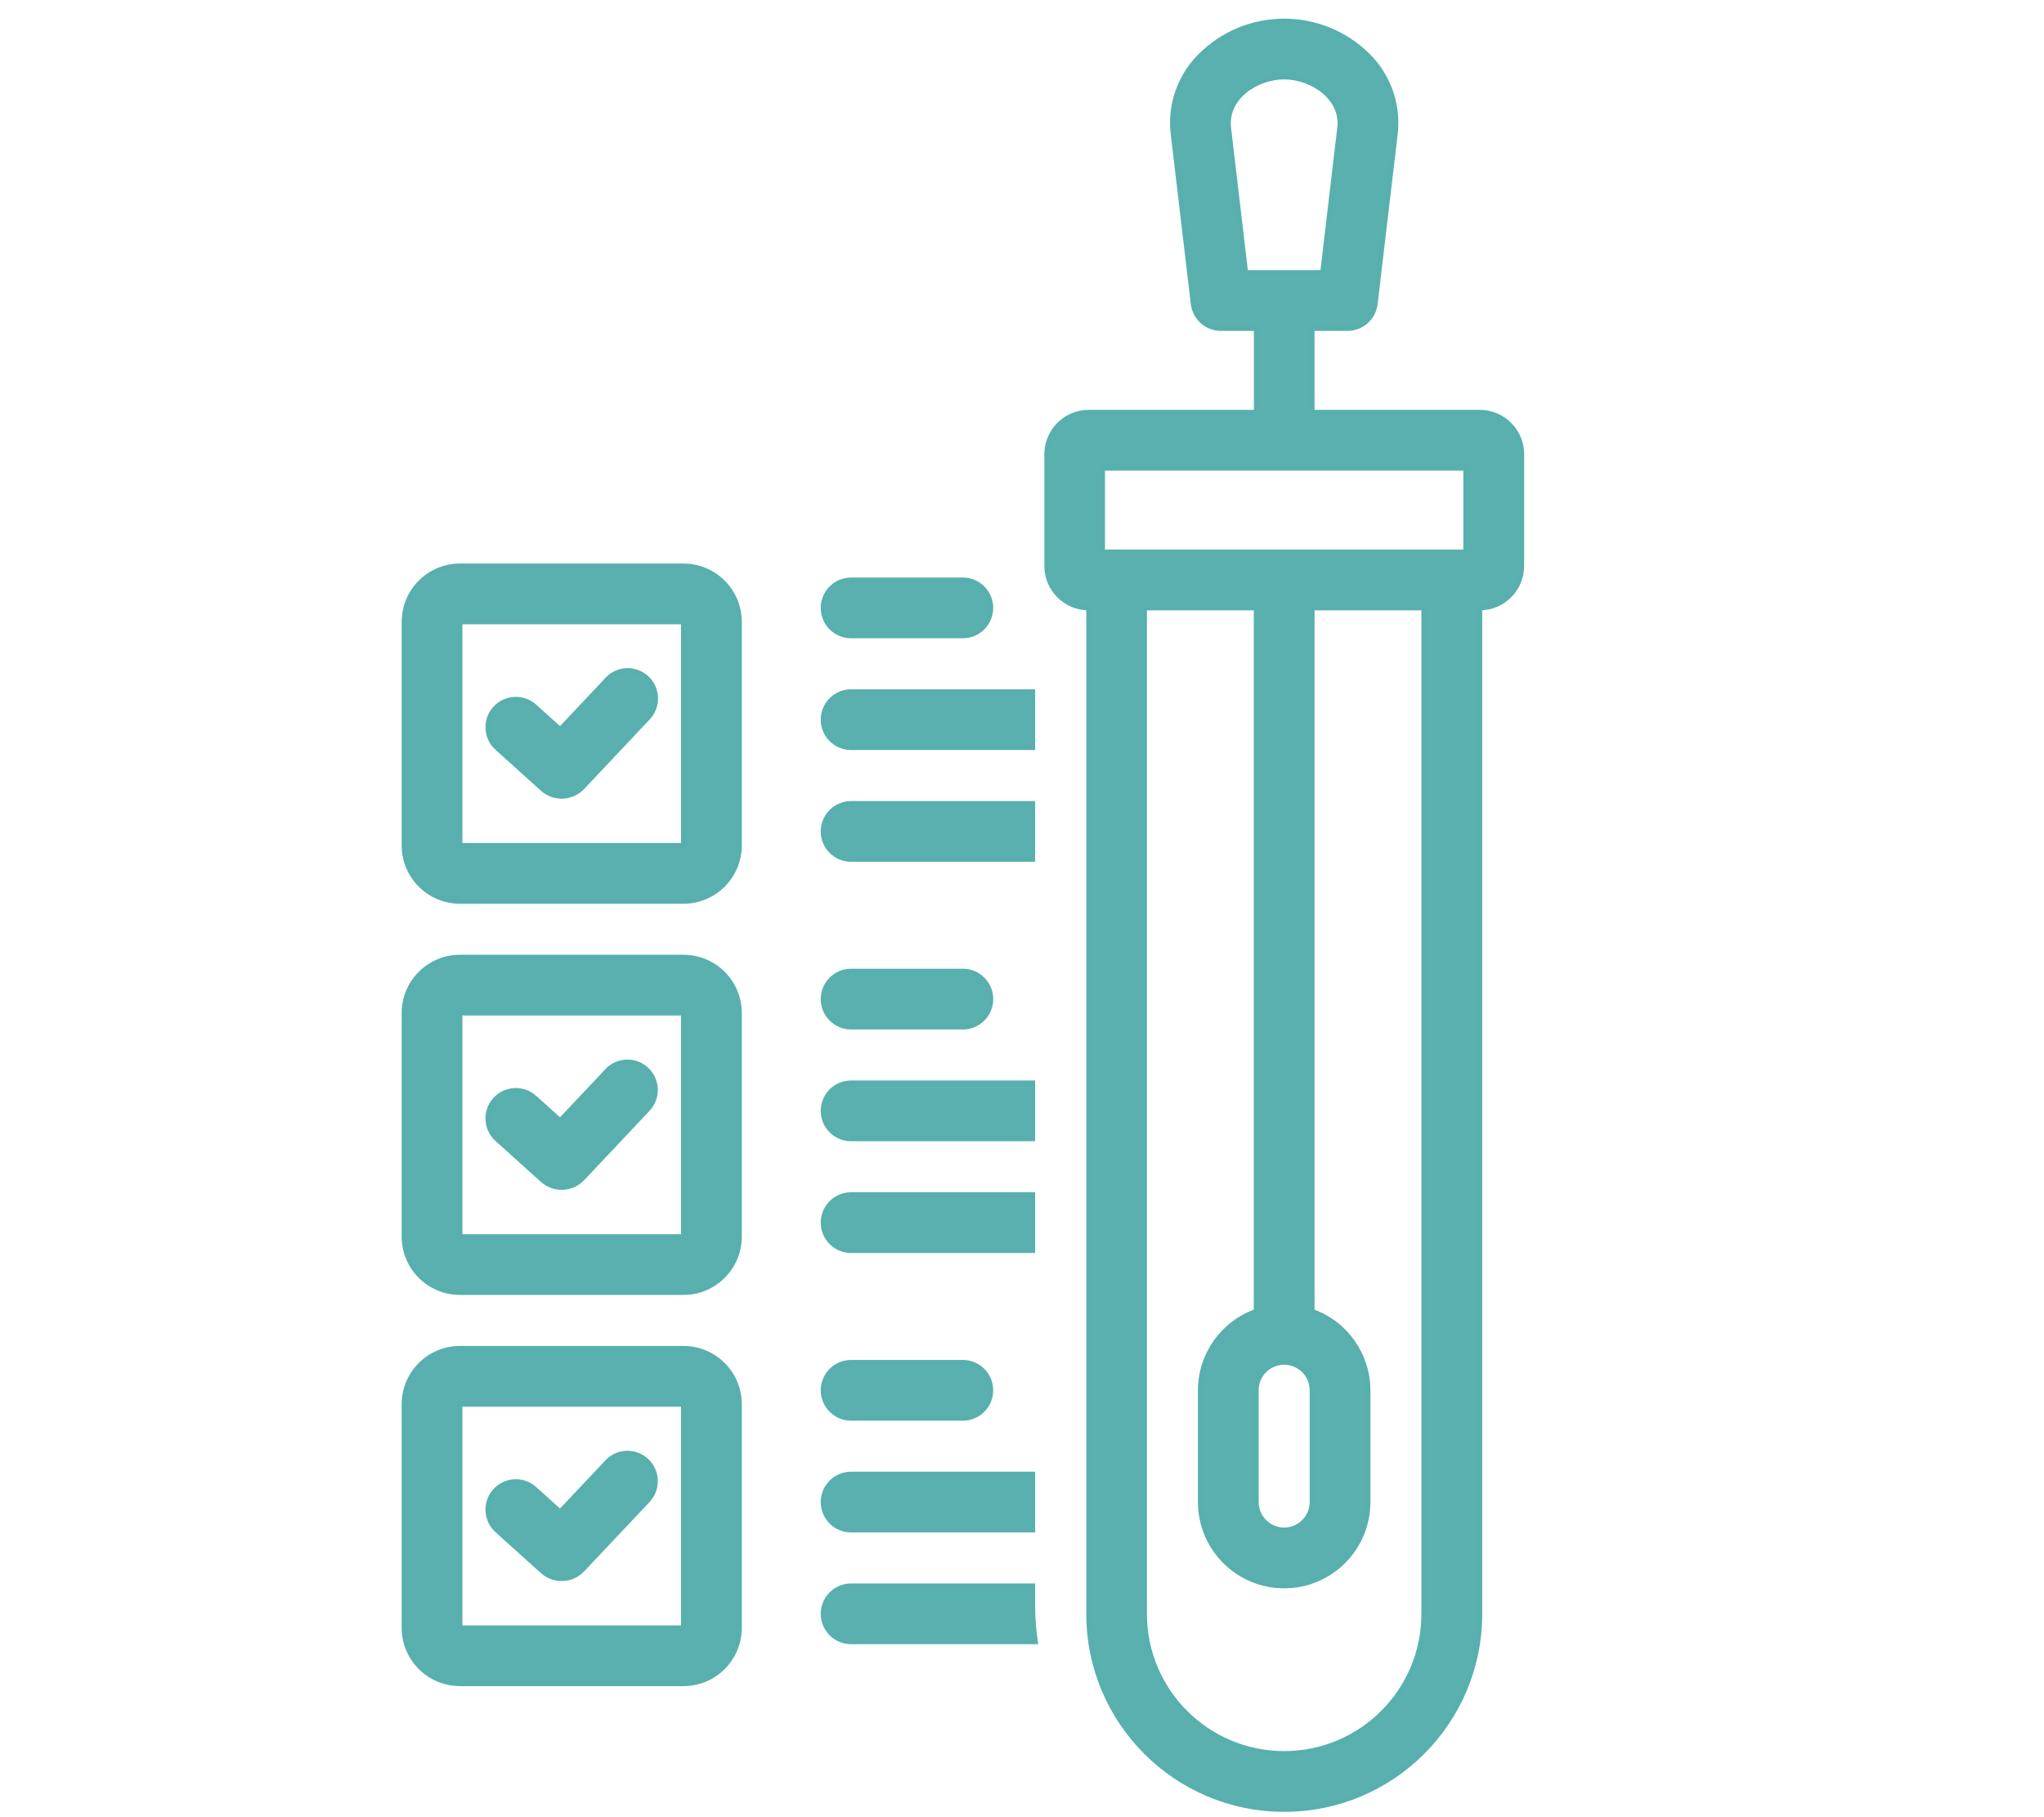 <?xml version="1.0" encoding="UTF-8"?>
<svg id="Layer_1" data-name="Layer 1" xmlns="http://www.w3.org/2000/svg" viewBox="0 0 498.28 442.91">
  <defs>
    <style>
      .cls-1 {
        fill: #59b0ae;
        stroke: #58b0ae;
        stroke-miterlimit: 10;
        stroke-width: 1.19px;
      }
    </style>
  </defs>
  <path class="cls-1" d="m166.62,137.95h-54.49c-7.52,0-13.61,6.1-13.62,13.62v54.49c0,7.52,6.1,13.61,13.62,13.62h54.49c7.52,0,13.61-6.1,13.62-13.62v-54.49c0-7.52-6.1-13.61-13.62-13.62Zm-54.49,68.11v-54.49h54.49v54.49s-54.49,0-54.49,0Z"/>
  <path class="cls-1" d="m148.04,165.63l-11.49,12.18-6.24-5.62c-2.79-2.52-7.1-2.29-9.62.5-2.52,2.79-2.29,7.1.5,9.62h0l11.18,10.07c2.78,2.4,6.94,2.23,9.51-.39l16.06-17.03c2.6-2.72,2.5-7.03-.22-9.63-2.72-2.6-7.03-2.5-9.63.22-.02.02-.04.04-.06.06h0Z"/>
  <path class="cls-1" d="m207.48,154.98h27.24c3.76,0,6.81-3.05,6.81-6.81s-3.05-6.81-6.81-6.81h-27.24c-3.76,0-6.81,3.05-6.81,6.81s3.05,6.81,6.81,6.81Z"/>
  <path class="cls-1" d="m166.62,233.3h-54.49c-7.52,0-13.61,6.1-13.62,13.62v54.49c0,7.52,6.1,13.61,13.62,13.62h54.49c7.52,0,13.61-6.1,13.62-13.62v-54.49c0-7.52-6.1-13.61-13.62-13.62Zm-54.49,68.11v-54.49h54.49v54.49s-54.49,0-54.49,0Z"/>
  <path class="cls-1" d="m148.04,260.98l-11.49,12.18-6.24-5.62c-2.8-2.52-7.1-2.29-9.62.5-2.52,2.8-2.29,7.1.5,9.62h0l11.18,10.07c2.78,2.38,6.93,2.21,9.51-.39l16.06-17.03c2.56-2.75,2.41-7.06-.34-9.63-2.73-2.54-6.99-2.41-9.57.28h0Z"/>
  <path class="cls-1" d="m148.04,356.33l-11.49,12.18-6.24-5.62c-2.8-2.52-7.1-2.29-9.62.5-2.52,2.8-2.29,7.1.5,9.62h0l11.18,10.07c2.78,2.39,6.94,2.22,9.51-.39l16.06-17.03c2.56-2.75,2.41-7.06-.34-9.63-2.73-2.54-6.99-2.41-9.57.28h0Z"/>
  <path class="cls-1" d="m207.48,250.33h27.24c3.76,0,6.81-3.05,6.81-6.81s-3.05-6.81-6.81-6.81h-27.24c-3.76,0-6.81,3.05-6.81,6.81s3.05,6.81,6.81,6.81Z"/>
  <path class="cls-1" d="m166.62,328.65h-54.49c-7.52,0-13.61,6.1-13.62,13.62v54.49c0,7.52,6.1,13.61,13.62,13.62h54.49c7.52,0,13.61-6.1,13.62-13.62v-54.49c0-7.52-6.1-13.61-13.62-13.62Zm-54.49,68.11v-54.49h54.49v54.49s-54.49,0-54.49,0Z"/>
  <path class="cls-1" d="m207.48,345.68h27.24c3.76,0,6.81-3.05,6.81-6.81s-3.05-6.81-6.81-6.81h-27.24c-3.76,0-6.81,3.05-6.81,6.81s3.05,6.81,6.81,6.81Z"/>
  <path class="cls-1" d="m207.48,209.46h44.27v-13.62h-44.27c-3.76,0-6.81,3.05-6.81,6.81s3.05,6.81,6.81,6.81Z"/>
  <path class="cls-1" d="m207.48,182.22h44.27v-13.62h-44.27c-3.76,0-6.81,3.05-6.81,6.81s3.05,6.81,6.81,6.81Z"/>
  <path class="cls-1" d="m360.72,100.49h-40.86v-20.43h8.62c3.45,0,6.36-2.58,6.76-6.01l4.83-40.87c.94-6.74-1.12-13.55-5.65-18.62-10.79-11.8-29.1-12.62-40.89-1.83-.64.58-1.25,1.19-1.83,1.83-4.5,5.03-6.58,11.78-5.67,18.47l4.85,41.02c.41,3.43,3.31,6.01,6.76,6.01h8.62v20.43h-40.86c-5.64,0-10.21,4.58-10.22,10.22v27.24c0,5.64,4.58,10.21,10.22,10.22v245.18c0,26.33,21.34,47.67,47.67,47.67s47.67-21.34,47.67-47.67v-245.18c5.64,0,10.21-4.58,10.22-10.22v-27.24c0-5.64-4.58-10.21-10.22-10.22Zm-57.05-34.05l-4.15-35.17c-.89-7.55,6.8-12.51,13.53-12.51s14.58,5.06,13.51,12.67l-4.13,35.01h-18.75Zm43.43,326.91c0,18.81-15.25,34.05-34.05,34.05s-34.05-15.25-34.05-34.05v-245.18h27.24v171.46c-8.15,2.89-13.61,10.59-13.62,19.24v27.24c0,11.28,9.15,20.43,20.43,20.43s20.43-9.15,20.43-20.43v-27.24c-.01-8.65-5.47-16.35-13.62-19.24v-171.46h27.24v245.18Zm-34.05-61.3c3.76,0,6.81,3.05,6.81,6.81v27.24c0,3.76-3.05,6.81-6.81,6.81s-6.81-3.05-6.81-6.81v-27.24c0-3.76,3.05-6.81,6.81-6.81Zm44.27-197.51h-88.54v-20.43h88.54v20.43Z"/>
  <path class="cls-1" d="m207.48,277.57h44.27v-13.62h-44.27c-3.76,0-6.81,3.05-6.81,6.81s3.05,6.81,6.81,6.81Z"/>
  <path class="cls-1" d="m207.48,304.81h44.27v-13.62h-44.27c-3.76,0-6.81,3.05-6.81,6.81s3.05,6.81,6.81,6.81Z"/>
  <path class="cls-1" d="m207.48,372.92h44.27v-13.62h-44.27c-3.76,0-6.81,3.05-6.81,6.81s3.05,6.81,6.81,6.81Z"/>
  <path class="cls-1" d="m251.75,386.54h-44.27c-3.76,0-6.81,3.05-6.81,6.81s3.05,6.81,6.81,6.81h44.93c-.42-2.82-.64-5.66-.66-8.51v-5.11Z"/>
</svg>